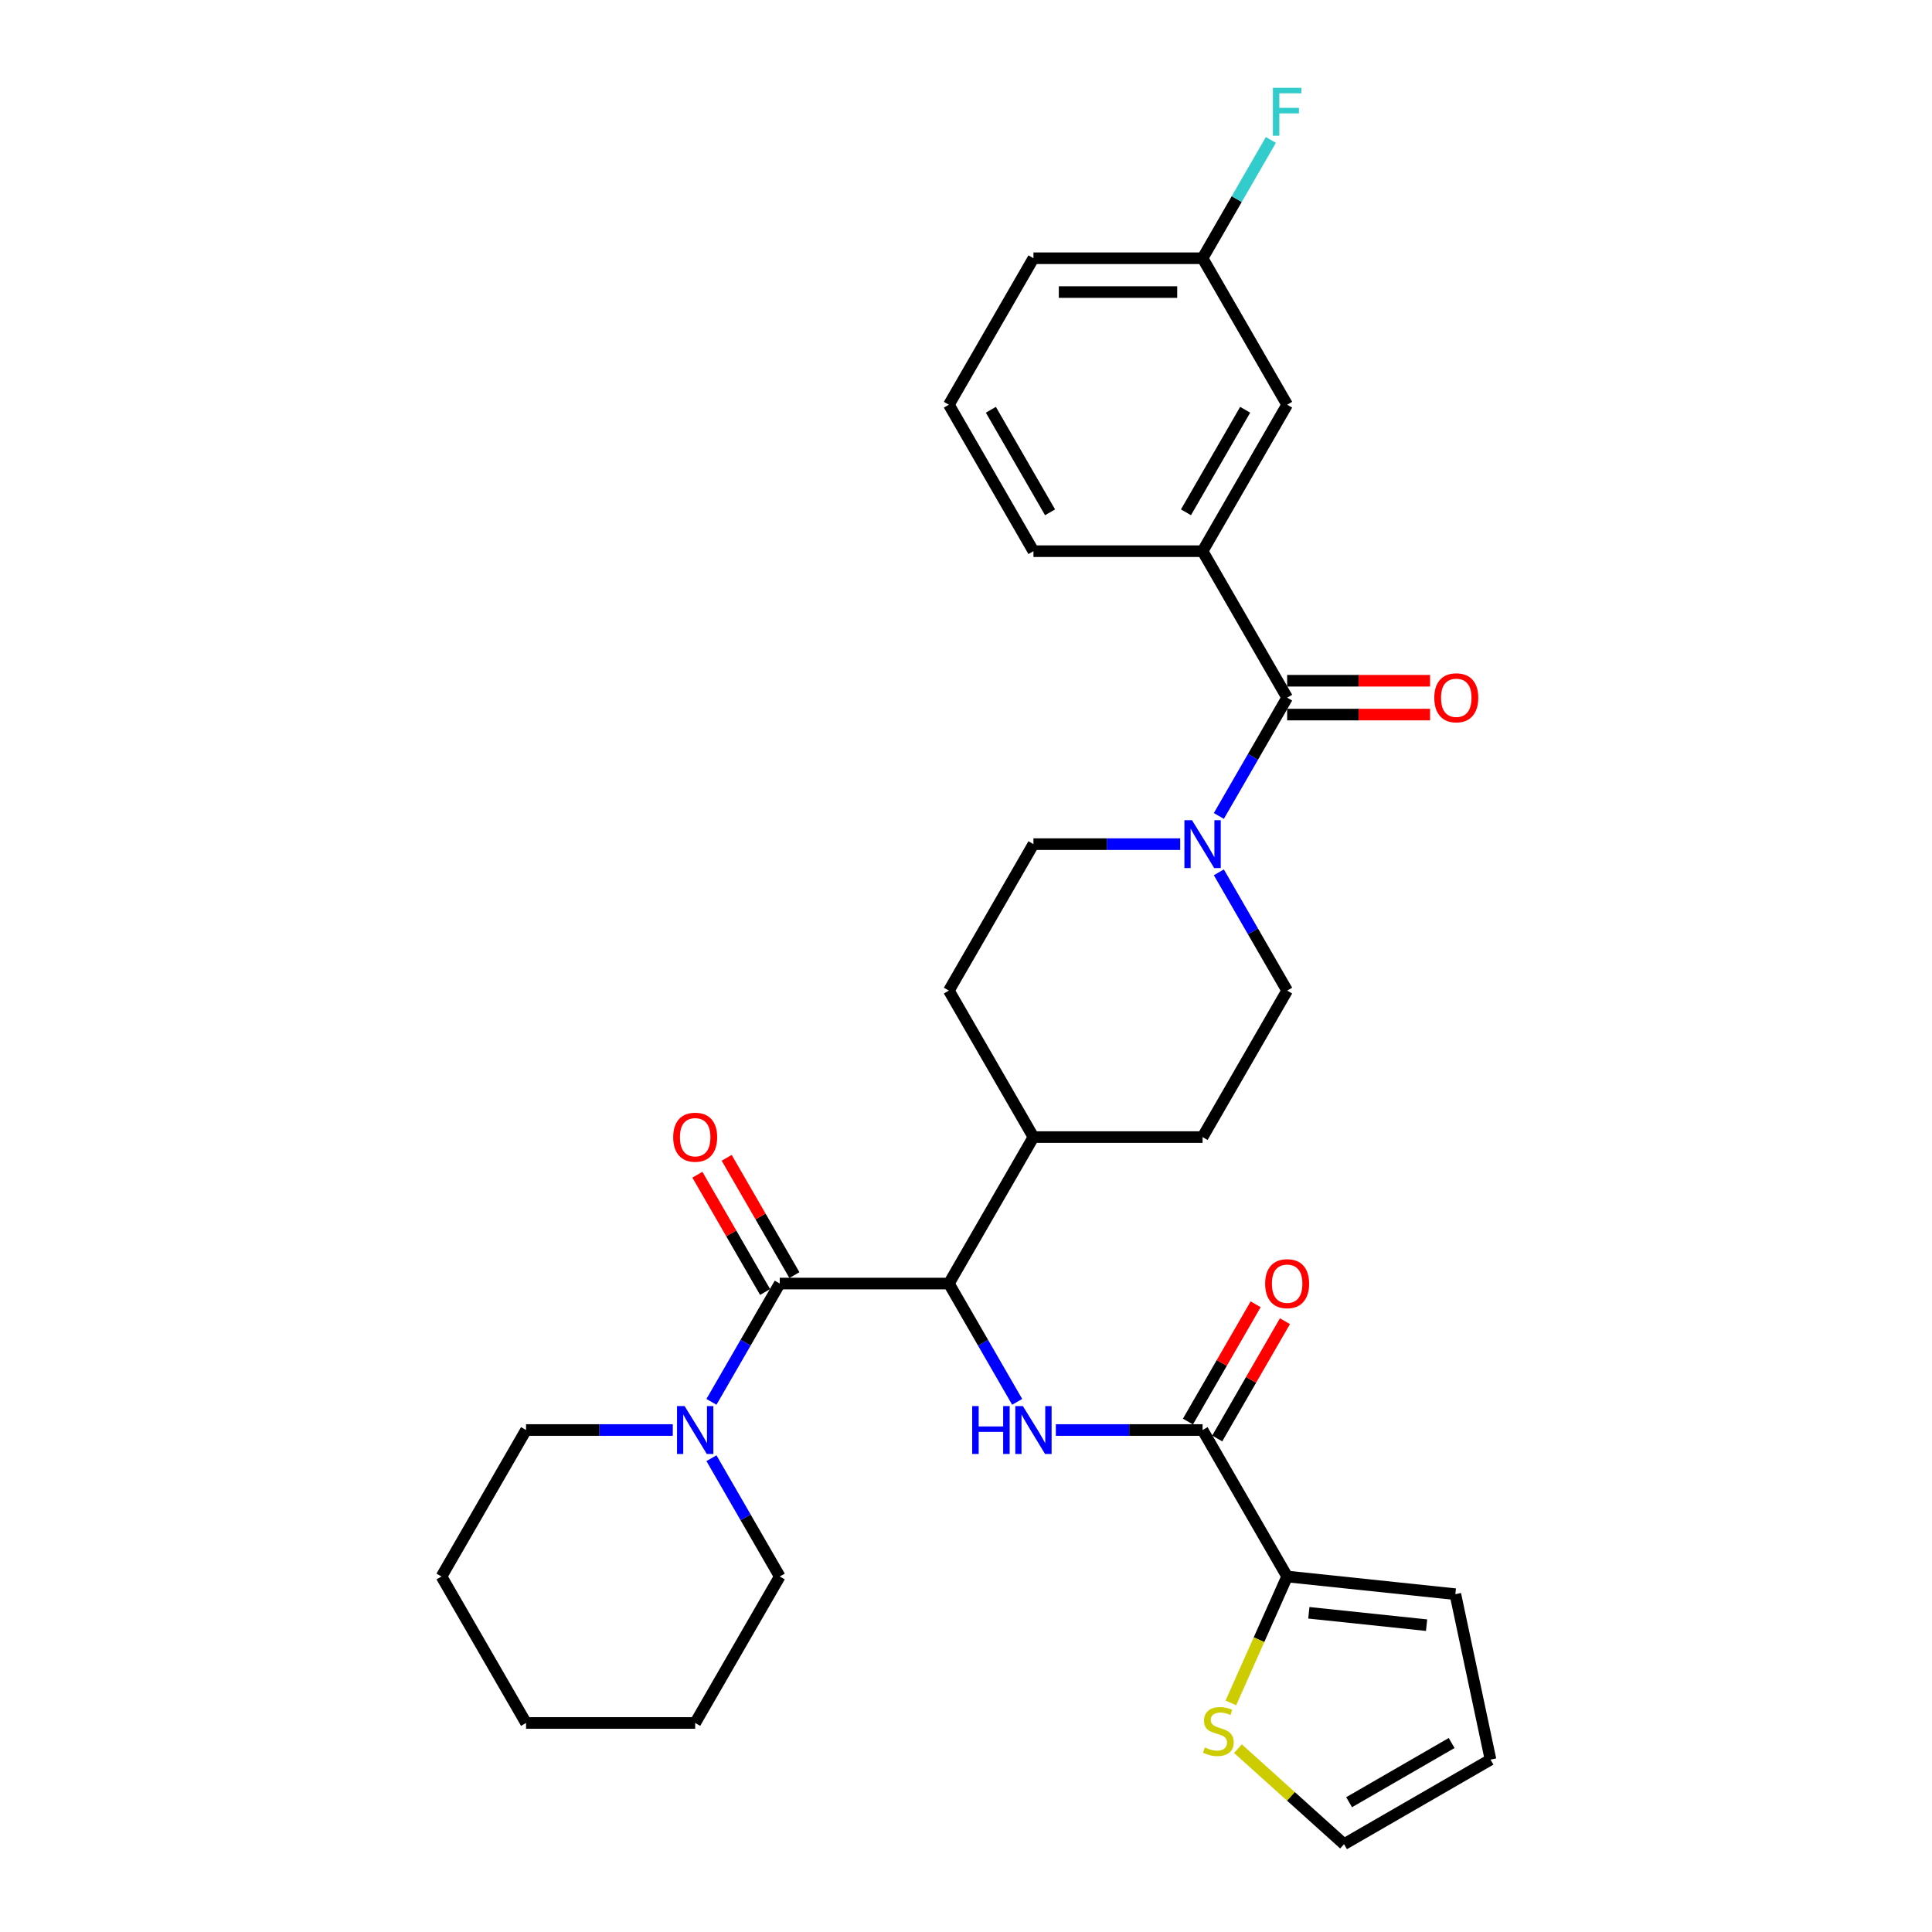 <?xml version='1.0' encoding='iso-8859-1'?>
<svg version='1.1' baseProfile='full'
              xmlns='http://www.w3.org/2000/svg'
                      xmlns:rdkit='http://www.rdkit.org/xml'
                      xmlns:xlink='http://www.w3.org/1999/xlink'
                  xml:space='preserve'
width='1000px' height='1000px' viewBox='0 0 1000 1000'>
<!-- END OF HEADER -->
<rect style='opacity:1.0;fill:#FFFFFF;stroke:none' width='1000' height='1000' x='0' y='0'> </rect>
<path class='bond-0' d='M 622.453,285.293 L 666.225,209.479' style='fill:none;fill-rule:evenodd;stroke:#000000;stroke-width:6px;stroke-linecap:butt;stroke-linejoin:miter;stroke-opacity:1' />
<path class='bond-0' d='M 613.856,265.167 L 644.496,212.097' style='fill:none;fill-rule:evenodd;stroke:#000000;stroke-width:6px;stroke-linecap:butt;stroke-linejoin:miter;stroke-opacity:1' />
<path class='bond-1' d='M 622.453,285.293 L 534.911,285.293' style='fill:none;fill-rule:evenodd;stroke:#000000;stroke-width:6px;stroke-linecap:butt;stroke-linejoin:miter;stroke-opacity:1' />
<path class='bond-2' d='M 622.453,285.293 L 666.225,361.108' style='fill:none;fill-rule:evenodd;stroke:#000000;stroke-width:6px;stroke-linecap:butt;stroke-linejoin:miter;stroke-opacity:1' />
<path class='bond-3' d='M 610.863,436.922 L 572.887,436.922' style='fill:none;fill-rule:evenodd;stroke:#0000FF;stroke-width:6px;stroke-linecap:butt;stroke-linejoin:miter;stroke-opacity:1' />
<path class='bond-3' d='M 572.887,436.922 L 534.911,436.922' style='fill:none;fill-rule:evenodd;stroke:#000000;stroke-width:6px;stroke-linecap:butt;stroke-linejoin:miter;stroke-opacity:1' />
<path class='bond-4' d='M 630.874,422.337 L 648.549,391.723' style='fill:none;fill-rule:evenodd;stroke:#0000FF;stroke-width:6px;stroke-linecap:butt;stroke-linejoin:miter;stroke-opacity:1' />
<path class='bond-4' d='M 648.549,391.723 L 666.225,361.108' style='fill:none;fill-rule:evenodd;stroke:#000000;stroke-width:6px;stroke-linecap:butt;stroke-linejoin:miter;stroke-opacity:1' />
<path class='bond-5' d='M 630.874,451.507 L 648.549,482.122' style='fill:none;fill-rule:evenodd;stroke:#0000FF;stroke-width:6px;stroke-linecap:butt;stroke-linejoin:miter;stroke-opacity:1' />
<path class='bond-5' d='M 648.549,482.122 L 666.225,512.736' style='fill:none;fill-rule:evenodd;stroke:#000000;stroke-width:6px;stroke-linecap:butt;stroke-linejoin:miter;stroke-opacity:1' />
<path class='bond-6' d='M 666.225,369.862 L 703.212,369.862' style='fill:none;fill-rule:evenodd;stroke:#000000;stroke-width:6px;stroke-linecap:butt;stroke-linejoin:miter;stroke-opacity:1' />
<path class='bond-6' d='M 703.212,369.862 L 740.198,369.862' style='fill:none;fill-rule:evenodd;stroke:#FF0000;stroke-width:6px;stroke-linecap:butt;stroke-linejoin:miter;stroke-opacity:1' />
<path class='bond-6' d='M 666.225,352.354 L 703.212,352.354' style='fill:none;fill-rule:evenodd;stroke:#000000;stroke-width:6px;stroke-linecap:butt;stroke-linejoin:miter;stroke-opacity:1' />
<path class='bond-6' d='M 703.212,352.354 L 740.198,352.354' style='fill:none;fill-rule:evenodd;stroke:#FF0000;stroke-width:6px;stroke-linecap:butt;stroke-linejoin:miter;stroke-opacity:1' />
<path class='bond-7' d='M 666.225,209.479 L 622.453,133.665' style='fill:none;fill-rule:evenodd;stroke:#000000;stroke-width:6px;stroke-linecap:butt;stroke-linejoin:miter;stroke-opacity:1' />
<path class='bond-8' d='M 622.453,133.665 L 640.129,103.05' style='fill:none;fill-rule:evenodd;stroke:#000000;stroke-width:6px;stroke-linecap:butt;stroke-linejoin:miter;stroke-opacity:1' />
<path class='bond-8' d='M 640.129,103.05 L 657.804,72.435' style='fill:none;fill-rule:evenodd;stroke:#33CCCC;stroke-width:6px;stroke-linecap:butt;stroke-linejoin:miter;stroke-opacity:1' />
<path class='bond-9' d='M 622.453,133.665 L 534.911,133.665' style='fill:none;fill-rule:evenodd;stroke:#000000;stroke-width:6px;stroke-linecap:butt;stroke-linejoin:miter;stroke-opacity:1' />
<path class='bond-9' d='M 609.322,151.173 L 548.042,151.173' style='fill:none;fill-rule:evenodd;stroke:#000000;stroke-width:6px;stroke-linecap:butt;stroke-linejoin:miter;stroke-opacity:1' />
<path class='bond-10' d='M 403.596,815.994 L 359.825,891.808' style='fill:none;fill-rule:evenodd;stroke:#000000;stroke-width:6px;stroke-linecap:butt;stroke-linejoin:miter;stroke-opacity:1' />
<path class='bond-11' d='M 403.596,815.994 L 385.921,785.379' style='fill:none;fill-rule:evenodd;stroke:#000000;stroke-width:6px;stroke-linecap:butt;stroke-linejoin:miter;stroke-opacity:1' />
<path class='bond-11' d='M 385.921,785.379 L 368.245,754.764' style='fill:none;fill-rule:evenodd;stroke:#0000FF;stroke-width:6px;stroke-linecap:butt;stroke-linejoin:miter;stroke-opacity:1' />
<path class='bond-12' d='M 411.178,659.988 L 393.654,629.636' style='fill:none;fill-rule:evenodd;stroke:#000000;stroke-width:6px;stroke-linecap:butt;stroke-linejoin:miter;stroke-opacity:1' />
<path class='bond-12' d='M 393.654,629.636 L 376.13,599.283' style='fill:none;fill-rule:evenodd;stroke:#FF0000;stroke-width:6px;stroke-linecap:butt;stroke-linejoin:miter;stroke-opacity:1' />
<path class='bond-12' d='M 396.015,668.742 L 378.491,638.39' style='fill:none;fill-rule:evenodd;stroke:#000000;stroke-width:6px;stroke-linecap:butt;stroke-linejoin:miter;stroke-opacity:1' />
<path class='bond-12' d='M 378.491,638.39 L 360.967,608.038' style='fill:none;fill-rule:evenodd;stroke:#FF0000;stroke-width:6px;stroke-linecap:butt;stroke-linejoin:miter;stroke-opacity:1' />
<path class='bond-13' d='M 403.596,664.365 L 385.921,694.98' style='fill:none;fill-rule:evenodd;stroke:#000000;stroke-width:6px;stroke-linecap:butt;stroke-linejoin:miter;stroke-opacity:1' />
<path class='bond-13' d='M 385.921,694.98 L 368.245,725.595' style='fill:none;fill-rule:evenodd;stroke:#0000FF;stroke-width:6px;stroke-linecap:butt;stroke-linejoin:miter;stroke-opacity:1' />
<path class='bond-14' d='M 403.596,664.365 L 491.139,664.365' style='fill:none;fill-rule:evenodd;stroke:#000000;stroke-width:6px;stroke-linecap:butt;stroke-linejoin:miter;stroke-opacity:1' />
<path class='bond-15' d='M 348.234,740.179 L 310.258,740.179' style='fill:none;fill-rule:evenodd;stroke:#0000FF;stroke-width:6px;stroke-linecap:butt;stroke-linejoin:miter;stroke-opacity:1' />
<path class='bond-15' d='M 310.258,740.179 L 272.282,740.179' style='fill:none;fill-rule:evenodd;stroke:#000000;stroke-width:6px;stroke-linecap:butt;stroke-linejoin:miter;stroke-opacity:1' />
<path class='bond-16' d='M 272.282,740.179 L 228.511,815.994' style='fill:none;fill-rule:evenodd;stroke:#000000;stroke-width:6px;stroke-linecap:butt;stroke-linejoin:miter;stroke-opacity:1' />
<path class='bond-17' d='M 666.225,815.994 L 651.66,848.706' style='fill:none;fill-rule:evenodd;stroke:#000000;stroke-width:6px;stroke-linecap:butt;stroke-linejoin:miter;stroke-opacity:1' />
<path class='bond-17' d='M 651.66,848.706 L 637.096,881.418' style='fill:none;fill-rule:evenodd;stroke:#CCCC00;stroke-width:6px;stroke-linecap:butt;stroke-linejoin:miter;stroke-opacity:1' />
<path class='bond-18' d='M 666.225,815.994 L 753.288,825.144' style='fill:none;fill-rule:evenodd;stroke:#000000;stroke-width:6px;stroke-linecap:butt;stroke-linejoin:miter;stroke-opacity:1' />
<path class='bond-18' d='M 677.454,834.779 L 738.398,841.184' style='fill:none;fill-rule:evenodd;stroke:#000000;stroke-width:6px;stroke-linecap:butt;stroke-linejoin:miter;stroke-opacity:1' />
<path class='bond-19' d='M 666.225,815.994 L 622.453,740.179' style='fill:none;fill-rule:evenodd;stroke:#000000;stroke-width:6px;stroke-linecap:butt;stroke-linejoin:miter;stroke-opacity:1' />
<path class='bond-20' d='M 546.501,740.179 L 584.477,740.179' style='fill:none;fill-rule:evenodd;stroke:#0000FF;stroke-width:6px;stroke-linecap:butt;stroke-linejoin:miter;stroke-opacity:1' />
<path class='bond-20' d='M 584.477,740.179 L 622.453,740.179' style='fill:none;fill-rule:evenodd;stroke:#000000;stroke-width:6px;stroke-linecap:butt;stroke-linejoin:miter;stroke-opacity:1' />
<path class='bond-21' d='M 526.49,725.595 L 508.815,694.98' style='fill:none;fill-rule:evenodd;stroke:#0000FF;stroke-width:6px;stroke-linecap:butt;stroke-linejoin:miter;stroke-opacity:1' />
<path class='bond-21' d='M 508.815,694.98 L 491.139,664.365' style='fill:none;fill-rule:evenodd;stroke:#000000;stroke-width:6px;stroke-linecap:butt;stroke-linejoin:miter;stroke-opacity:1' />
<path class='bond-22' d='M 630.035,744.556 L 647.559,714.204' style='fill:none;fill-rule:evenodd;stroke:#000000;stroke-width:6px;stroke-linecap:butt;stroke-linejoin:miter;stroke-opacity:1' />
<path class='bond-22' d='M 647.559,714.204 L 665.083,683.852' style='fill:none;fill-rule:evenodd;stroke:#FF0000;stroke-width:6px;stroke-linecap:butt;stroke-linejoin:miter;stroke-opacity:1' />
<path class='bond-22' d='M 614.872,735.802 L 632.396,705.45' style='fill:none;fill-rule:evenodd;stroke:#000000;stroke-width:6px;stroke-linecap:butt;stroke-linejoin:miter;stroke-opacity:1' />
<path class='bond-22' d='M 632.396,705.45 L 649.92,675.098' style='fill:none;fill-rule:evenodd;stroke:#FF0000;stroke-width:6px;stroke-linecap:butt;stroke-linejoin:miter;stroke-opacity:1' />
<path class='bond-23' d='M 640.755,905.096 L 668.215,929.821' style='fill:none;fill-rule:evenodd;stroke:#CCCC00;stroke-width:6px;stroke-linecap:butt;stroke-linejoin:miter;stroke-opacity:1' />
<path class='bond-23' d='M 668.215,929.821 L 695.675,954.545' style='fill:none;fill-rule:evenodd;stroke:#000000;stroke-width:6px;stroke-linecap:butt;stroke-linejoin:miter;stroke-opacity:1' />
<path class='bond-24' d='M 491.139,512.736 L 534.911,436.922' style='fill:none;fill-rule:evenodd;stroke:#000000;stroke-width:6px;stroke-linecap:butt;stroke-linejoin:miter;stroke-opacity:1' />
<path class='bond-25' d='M 491.139,512.736 L 534.911,588.551' style='fill:none;fill-rule:evenodd;stroke:#000000;stroke-width:6px;stroke-linecap:butt;stroke-linejoin:miter;stroke-opacity:1' />
<path class='bond-26' d='M 534.911,588.551 L 622.453,588.551' style='fill:none;fill-rule:evenodd;stroke:#000000;stroke-width:6px;stroke-linecap:butt;stroke-linejoin:miter;stroke-opacity:1' />
<path class='bond-27' d='M 534.911,588.551 L 491.139,664.365' style='fill:none;fill-rule:evenodd;stroke:#000000;stroke-width:6px;stroke-linecap:butt;stroke-linejoin:miter;stroke-opacity:1' />
<path class='bond-28' d='M 622.453,588.551 L 666.225,512.736' style='fill:none;fill-rule:evenodd;stroke:#000000;stroke-width:6px;stroke-linecap:butt;stroke-linejoin:miter;stroke-opacity:1' />
<path class='bond-29' d='M 753.288,825.144 L 771.489,910.774' style='fill:none;fill-rule:evenodd;stroke:#000000;stroke-width:6px;stroke-linecap:butt;stroke-linejoin:miter;stroke-opacity:1' />
<path class='bond-30' d='M 695.675,954.545 L 771.489,910.774' style='fill:none;fill-rule:evenodd;stroke:#000000;stroke-width:6px;stroke-linecap:butt;stroke-linejoin:miter;stroke-opacity:1' />
<path class='bond-30' d='M 698.293,932.817 L 751.363,902.177' style='fill:none;fill-rule:evenodd;stroke:#000000;stroke-width:6px;stroke-linecap:butt;stroke-linejoin:miter;stroke-opacity:1' />
<path class='bond-31' d='M 359.825,891.808 L 272.282,891.808' style='fill:none;fill-rule:evenodd;stroke:#000000;stroke-width:6px;stroke-linecap:butt;stroke-linejoin:miter;stroke-opacity:1' />
<path class='bond-32' d='M 228.511,815.994 L 272.282,891.808' style='fill:none;fill-rule:evenodd;stroke:#000000;stroke-width:6px;stroke-linecap:butt;stroke-linejoin:miter;stroke-opacity:1' />
<path class='bond-33' d='M 534.911,285.293 L 491.139,209.479' style='fill:none;fill-rule:evenodd;stroke:#000000;stroke-width:6px;stroke-linecap:butt;stroke-linejoin:miter;stroke-opacity:1' />
<path class='bond-33' d='M 543.508,265.167 L 512.868,212.097' style='fill:none;fill-rule:evenodd;stroke:#000000;stroke-width:6px;stroke-linecap:butt;stroke-linejoin:miter;stroke-opacity:1' />
<path class='bond-34' d='M 491.139,209.479 L 534.911,133.665' style='fill:none;fill-rule:evenodd;stroke:#000000;stroke-width:6px;stroke-linecap:butt;stroke-linejoin:miter;stroke-opacity:1' />
<path  class='atom-1' d='M 616.973 424.526
L 625.097 437.657
Q 625.903 438.953, 627.198 441.299
Q 628.494 443.645, 628.564 443.785
L 628.564 424.526
L 631.856 424.526
L 631.856 449.318
L 628.459 449.318
L 619.74 434.961
Q 618.724 433.28, 617.639 431.354
Q 616.588 429.428, 616.273 428.833
L 616.273 449.318
L 613.051 449.318
L 613.051 424.526
L 616.973 424.526
' fill='#0000FF'/>
<path  class='atom-3' d='M 742.387 361.178
Q 742.387 355.225, 745.328 351.898
Q 748.27 348.572, 753.768 348.572
Q 759.265 348.572, 762.207 351.898
Q 765.148 355.225, 765.148 361.178
Q 765.148 367.201, 762.172 370.632
Q 759.195 374.029, 753.768 374.029
Q 748.305 374.029, 745.328 370.632
Q 742.387 367.236, 742.387 361.178
M 753.768 371.228
Q 757.549 371.228, 759.58 368.706
Q 761.646 366.15, 761.646 361.178
Q 761.646 356.31, 759.58 353.859
Q 757.549 351.373, 753.768 351.373
Q 749.986 351.373, 747.92 353.824
Q 745.889 356.275, 745.889 361.178
Q 745.889 366.185, 747.92 368.706
Q 749.986 371.228, 753.768 371.228
' fill='#FF0000'/>
<path  class='atom-8' d='M 348.444 588.621
Q 348.444 582.668, 351.386 579.341
Q 354.327 576.015, 359.825 576.015
Q 365.323 576.015, 368.264 579.341
Q 371.206 582.668, 371.206 588.621
Q 371.206 594.644, 368.229 598.075
Q 365.253 601.472, 359.825 601.472
Q 354.362 601.472, 351.386 598.075
Q 348.444 594.679, 348.444 588.621
M 359.825 598.671
Q 363.607 598.671, 365.638 596.149
Q 367.704 593.593, 367.704 588.621
Q 367.704 583.753, 365.638 581.302
Q 363.607 578.816, 359.825 578.816
Q 356.043 578.816, 353.977 581.267
Q 351.946 583.718, 351.946 588.621
Q 351.946 593.628, 353.977 596.149
Q 356.043 598.671, 359.825 598.671
' fill='#FF0000'/>
<path  class='atom-9' d='M 354.345 727.783
L 362.469 740.915
Q 363.274 742.21, 364.57 744.556
Q 365.865 746.903, 365.935 747.043
L 365.935 727.783
L 369.227 727.783
L 369.227 752.575
L 365.83 752.575
L 357.111 738.218
Q 356.096 736.537, 355.01 734.612
Q 353.96 732.686, 353.644 732.09
L 353.644 752.575
L 350.423 752.575
L 350.423 727.783
L 354.345 727.783
' fill='#0000FF'/>
<path  class='atom-12' d='M 503.203 727.783
L 506.564 727.783
L 506.564 738.323
L 519.24 738.323
L 519.24 727.783
L 522.602 727.783
L 522.602 752.575
L 519.24 752.575
L 519.24 741.125
L 506.564 741.125
L 506.564 752.575
L 503.203 752.575
L 503.203 727.783
' fill='#0000FF'/>
<path  class='atom-12' d='M 529.43 727.783
L 537.554 740.915
Q 538.36 742.21, 539.655 744.556
Q 540.951 746.903, 541.021 747.043
L 541.021 727.783
L 544.313 727.783
L 544.313 752.575
L 540.916 752.575
L 532.197 738.218
Q 531.181 736.537, 530.096 734.612
Q 529.045 732.686, 528.73 732.09
L 528.73 752.575
L 525.509 752.575
L 525.509 727.783
L 529.43 727.783
' fill='#0000FF'/>
<path  class='atom-14' d='M 654.844 664.435
Q 654.844 658.482, 657.786 655.155
Q 660.727 651.829, 666.225 651.829
Q 671.722 651.829, 674.664 655.155
Q 677.605 658.482, 677.605 664.435
Q 677.605 670.458, 674.629 673.89
Q 671.652 677.286, 666.225 677.286
Q 660.762 677.286, 657.786 673.89
Q 654.844 670.493, 654.844 664.435
M 666.225 674.485
Q 670.007 674.485, 672.038 671.964
Q 674.104 669.407, 674.104 664.435
Q 674.104 659.568, 672.038 657.116
Q 670.007 654.63, 666.225 654.63
Q 662.443 654.63, 660.377 657.081
Q 658.346 659.533, 658.346 664.435
Q 658.346 669.442, 660.377 671.964
Q 662.443 674.485, 666.225 674.485
' fill='#FF0000'/>
<path  class='atom-15' d='M 623.615 904.477
Q 623.895 904.582, 625.05 905.072
Q 626.206 905.563, 627.466 905.878
Q 628.762 906.158, 630.023 906.158
Q 632.369 906.158, 633.734 905.037
Q 635.1 903.882, 635.1 901.886
Q 635.1 900.52, 634.4 899.68
Q 633.734 898.839, 632.684 898.384
Q 631.633 897.929, 629.883 897.404
Q 627.677 896.738, 626.346 896.108
Q 625.05 895.478, 624.105 894.147
Q 623.194 892.816, 623.194 890.575
Q 623.194 887.459, 625.295 885.533
Q 627.431 883.607, 631.633 883.607
Q 634.505 883.607, 637.761 884.973
L 636.956 887.669
Q 633.98 886.443, 631.738 886.443
Q 629.322 886.443, 627.992 887.459
Q 626.661 888.439, 626.696 890.155
Q 626.696 891.486, 627.361 892.291
Q 628.062 893.096, 629.042 893.552
Q 630.058 894.007, 631.738 894.532
Q 633.98 895.233, 635.31 895.933
Q 636.641 896.633, 637.586 898.069
Q 638.567 899.47, 638.567 901.886
Q 638.567 905.317, 636.256 907.173
Q 633.98 908.994, 630.163 908.994
Q 627.957 908.994, 626.276 908.504
Q 624.63 908.049, 622.669 907.243
L 623.615 904.477
' fill='#CCCC00'/>
<path  class='atom-28' d='M 658.854 45.455
L 673.596 45.455
L 673.596 48.291
L 662.18 48.291
L 662.18 55.82
L 672.335 55.82
L 672.335 58.691
L 662.18 58.691
L 662.18 70.247
L 658.854 70.247
L 658.854 45.455
' fill='#33CCCC'/>
</svg>
